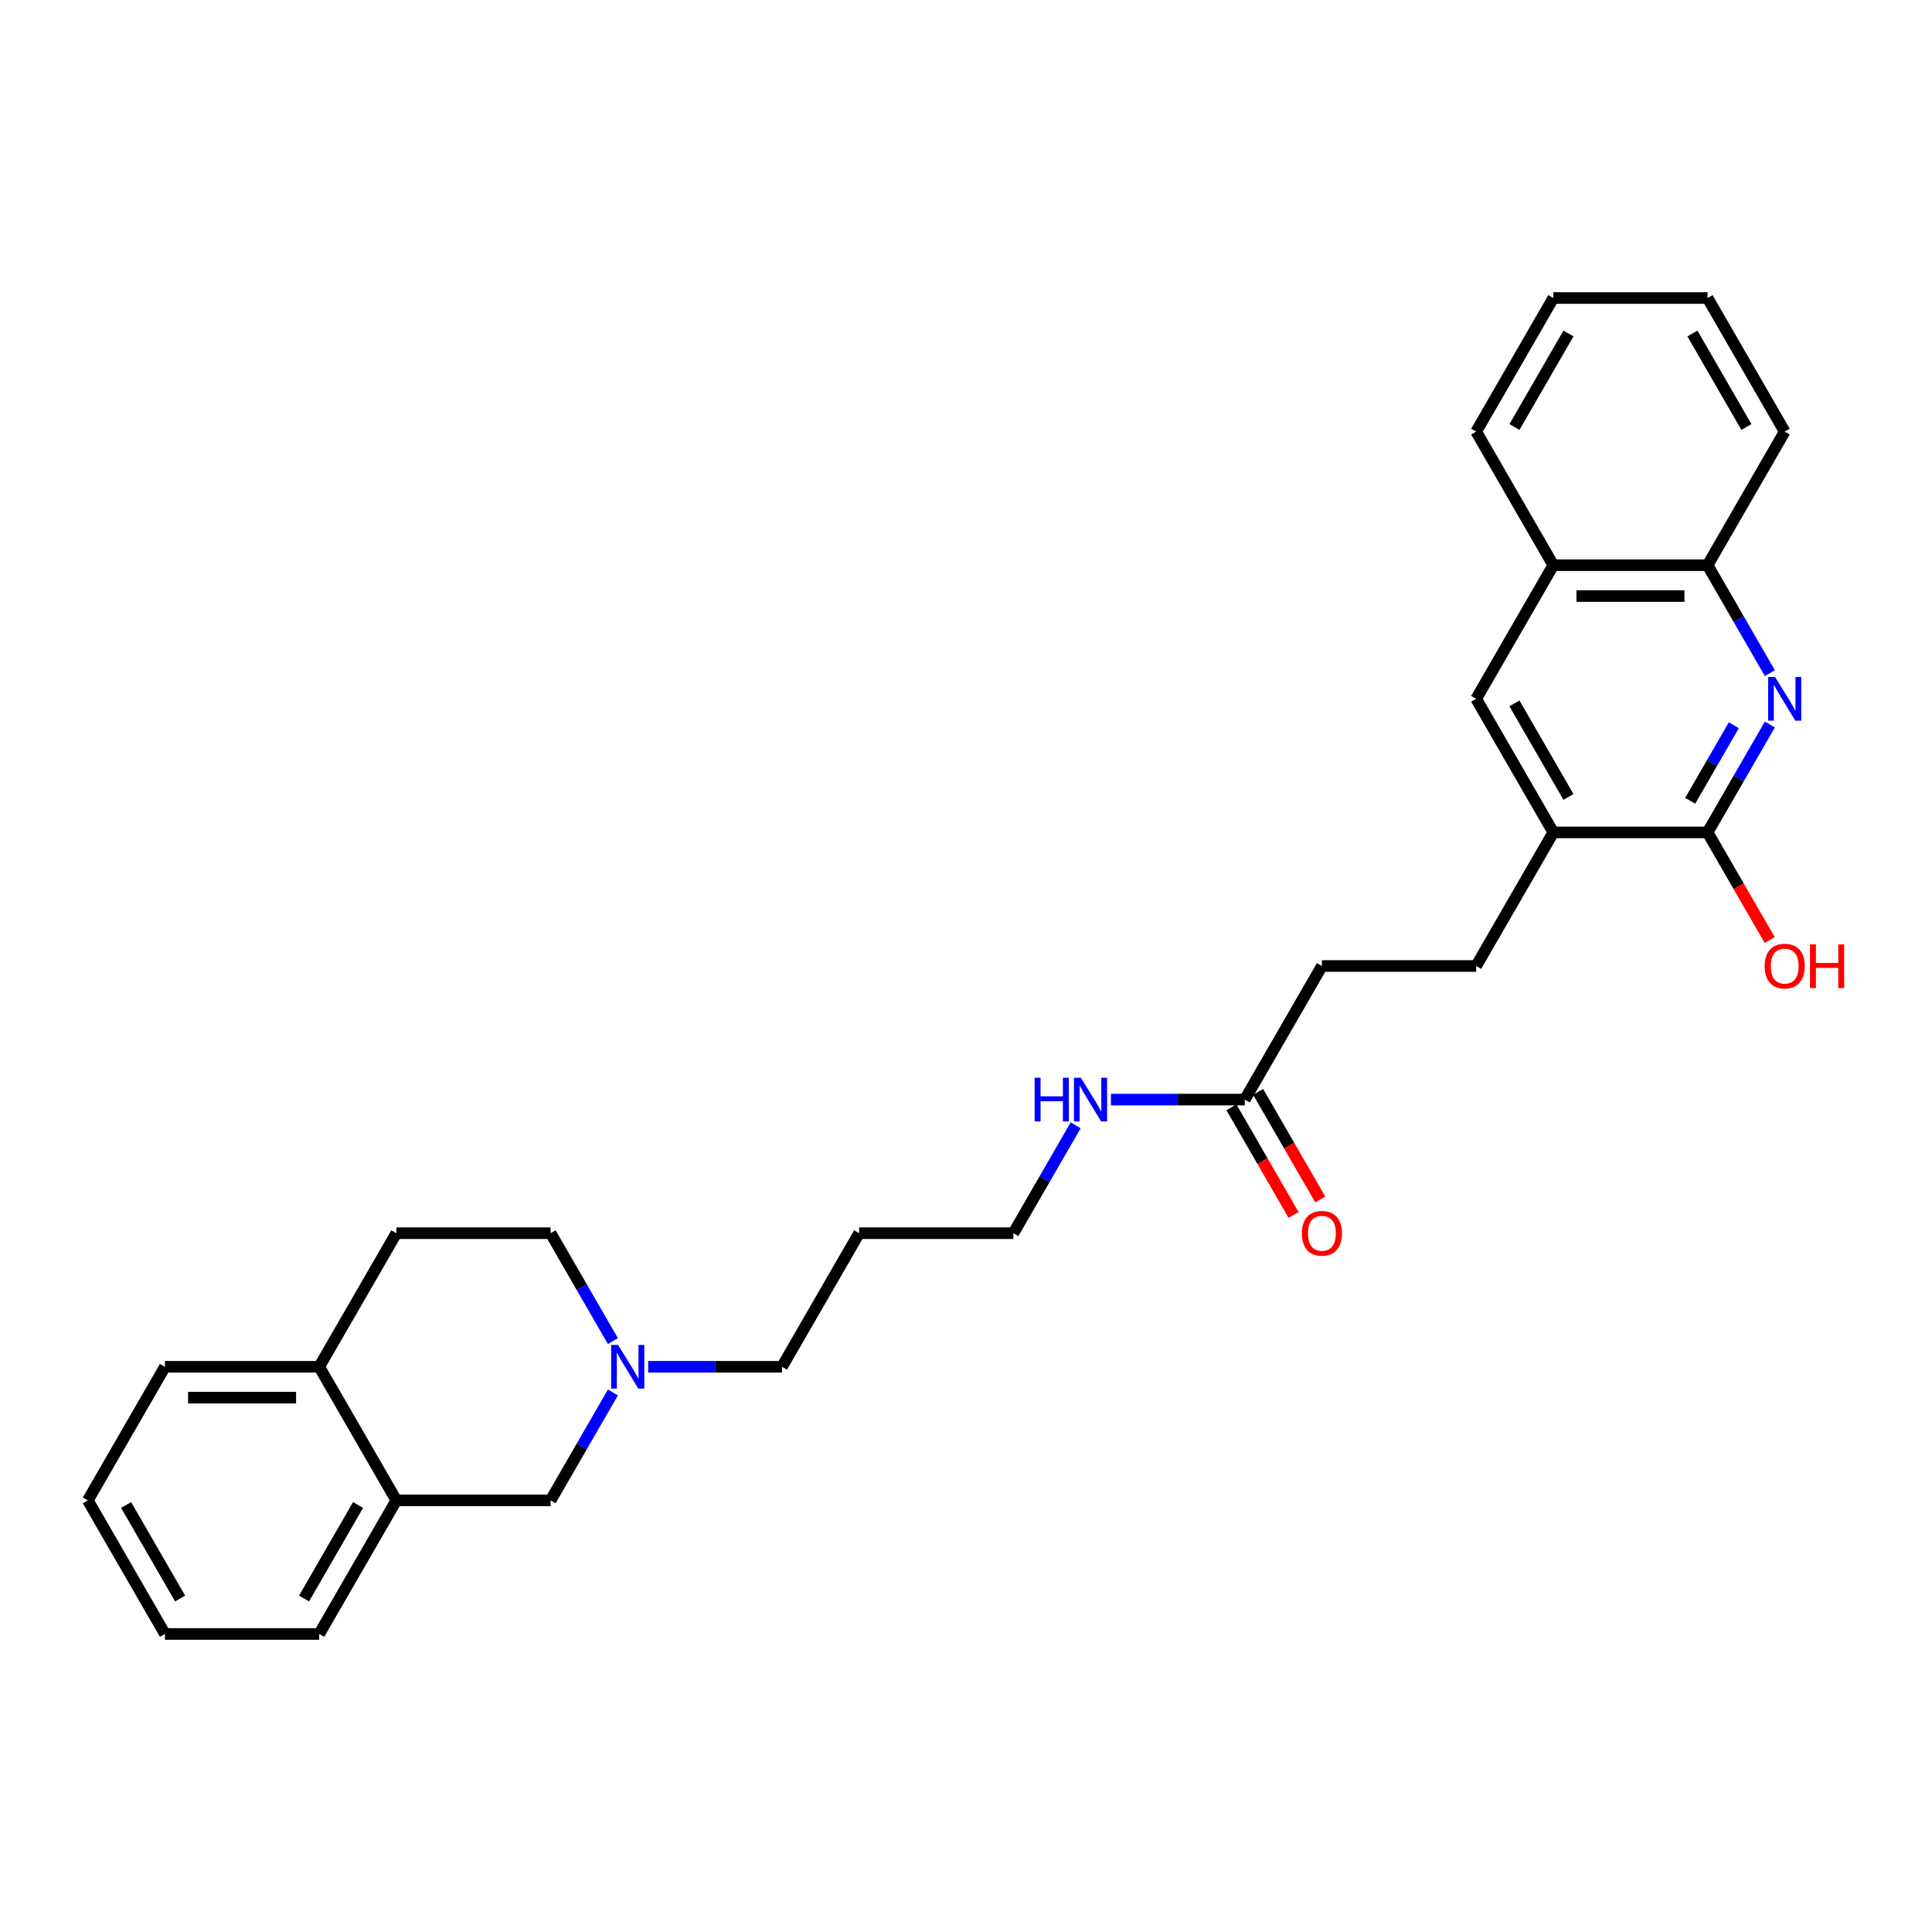 <?xml version='1.0' encoding='iso-8859-1'?>
<svg version='1.1' baseProfile='full'
              xmlns='http://www.w3.org/2000/svg'
                      xmlns:rdkit='http://www.rdkit.org/xml'
                      xmlns:xlink='http://www.w3.org/1999/xlink'
                  xml:space='preserve'
width='1000px' height='1000px' viewBox='0 0 1000 1000'>
<!-- END OF HEADER -->
<rect style='opacity:1.0;fill:#FFFFFF;stroke:none' width='1000' height='1000' x='0' y='0'> </rect>
<path class='bond-0' d='M 916.077,375.006 L 899.956,402.929' style='fill:none;fill-rule:evenodd;stroke:#0000FF;stroke-width:6px;stroke-linecap:butt;stroke-linejoin:miter;stroke-opacity:1' />
<path class='bond-0' d='M 899.956,402.929 L 883.834,430.852' style='fill:none;fill-rule:evenodd;stroke:#000000;stroke-width:6px;stroke-linecap:butt;stroke-linejoin:miter;stroke-opacity:1' />
<path class='bond-0' d='M 897.411,375.398 L 886.126,394.944' style='fill:none;fill-rule:evenodd;stroke:#0000FF;stroke-width:6px;stroke-linecap:butt;stroke-linejoin:miter;stroke-opacity:1' />
<path class='bond-0' d='M 886.126,394.944 L 874.841,414.49' style='fill:none;fill-rule:evenodd;stroke:#000000;stroke-width:6px;stroke-linecap:butt;stroke-linejoin:miter;stroke-opacity:1' />
<path class='bond-3' d='M 916.077,348.401 L 899.956,320.478' style='fill:none;fill-rule:evenodd;stroke:#0000FF;stroke-width:6px;stroke-linecap:butt;stroke-linejoin:miter;stroke-opacity:1' />
<path class='bond-3' d='M 899.956,320.478 L 883.834,292.555' style='fill:none;fill-rule:evenodd;stroke:#000000;stroke-width:6px;stroke-linecap:butt;stroke-linejoin:miter;stroke-opacity:1' />
<path class='bond-1' d='M 883.834,430.852 L 803.988,430.852' style='fill:none;fill-rule:evenodd;stroke:#000000;stroke-width:6px;stroke-linecap:butt;stroke-linejoin:miter;stroke-opacity:1' />
<path class='bond-16' d='M 883.834,430.852 L 899.919,458.711' style='fill:none;fill-rule:evenodd;stroke:#000000;stroke-width:6px;stroke-linecap:butt;stroke-linejoin:miter;stroke-opacity:1' />
<path class='bond-16' d='M 899.919,458.711 L 916.003,486.57' style='fill:none;fill-rule:evenodd;stroke:#FF0000;stroke-width:6px;stroke-linecap:butt;stroke-linejoin:miter;stroke-opacity:1' />
<path class='bond-4' d='M 803.988,430.852 L 764.066,361.703' style='fill:none;fill-rule:evenodd;stroke:#000000;stroke-width:6px;stroke-linecap:butt;stroke-linejoin:miter;stroke-opacity:1' />
<path class='bond-4' d='M 811.83,412.495 L 783.884,364.091' style='fill:none;fill-rule:evenodd;stroke:#000000;stroke-width:6px;stroke-linecap:butt;stroke-linejoin:miter;stroke-opacity:1' />
<path class='bond-10' d='M 803.988,430.852 L 764.066,500' style='fill:none;fill-rule:evenodd;stroke:#000000;stroke-width:6px;stroke-linecap:butt;stroke-linejoin:miter;stroke-opacity:1' />
<path class='bond-2' d='M 335.486,707.445 L 370.123,707.445' style='fill:none;fill-rule:evenodd;stroke:#0000FF;stroke-width:6px;stroke-linecap:butt;stroke-linejoin:miter;stroke-opacity:1' />
<path class='bond-2' d='M 370.123,707.445 L 404.76,707.445' style='fill:none;fill-rule:evenodd;stroke:#000000;stroke-width:6px;stroke-linecap:butt;stroke-linejoin:miter;stroke-opacity:1' />
<path class='bond-7' d='M 317.234,720.747 L 301.113,748.67' style='fill:none;fill-rule:evenodd;stroke:#0000FF;stroke-width:6px;stroke-linecap:butt;stroke-linejoin:miter;stroke-opacity:1' />
<path class='bond-7' d='M 301.113,748.67 L 284.992,776.594' style='fill:none;fill-rule:evenodd;stroke:#000000;stroke-width:6px;stroke-linecap:butt;stroke-linejoin:miter;stroke-opacity:1' />
<path class='bond-13' d='M 317.234,694.143 L 301.113,666.22' style='fill:none;fill-rule:evenodd;stroke:#0000FF;stroke-width:6px;stroke-linecap:butt;stroke-linejoin:miter;stroke-opacity:1' />
<path class='bond-13' d='M 301.113,666.22 L 284.992,638.297' style='fill:none;fill-rule:evenodd;stroke:#000000;stroke-width:6px;stroke-linecap:butt;stroke-linejoin:miter;stroke-opacity:1' />
<path class='bond-8' d='M 883.834,292.555 L 803.988,292.555' style='fill:none;fill-rule:evenodd;stroke:#000000;stroke-width:6px;stroke-linecap:butt;stroke-linejoin:miter;stroke-opacity:1' />
<path class='bond-8' d='M 871.857,308.524 L 815.965,308.524' style='fill:none;fill-rule:evenodd;stroke:#000000;stroke-width:6px;stroke-linecap:butt;stroke-linejoin:miter;stroke-opacity:1' />
<path class='bond-21' d='M 883.834,292.555 L 923.757,223.406' style='fill:none;fill-rule:evenodd;stroke:#000000;stroke-width:6px;stroke-linecap:butt;stroke-linejoin:miter;stroke-opacity:1' />
<path class='bond-28' d='M 764.066,361.703 L 803.988,292.555' style='fill:none;fill-rule:evenodd;stroke:#000000;stroke-width:6px;stroke-linecap:butt;stroke-linejoin:miter;stroke-opacity:1' />
<path class='bond-5' d='M 205.146,776.594 L 284.992,776.594' style='fill:none;fill-rule:evenodd;stroke:#000000;stroke-width:6px;stroke-linecap:butt;stroke-linejoin:miter;stroke-opacity:1' />
<path class='bond-19' d='M 205.146,776.594 L 165.223,845.742' style='fill:none;fill-rule:evenodd;stroke:#000000;stroke-width:6px;stroke-linecap:butt;stroke-linejoin:miter;stroke-opacity:1' />
<path class='bond-19' d='M 185.328,778.981 L 157.382,827.385' style='fill:none;fill-rule:evenodd;stroke:#000000;stroke-width:6px;stroke-linecap:butt;stroke-linejoin:miter;stroke-opacity:1' />
<path class='bond-30' d='M 205.146,776.594 L 165.223,707.445' style='fill:none;fill-rule:evenodd;stroke:#000000;stroke-width:6px;stroke-linecap:butt;stroke-linejoin:miter;stroke-opacity:1' />
<path class='bond-6' d='M 644.297,569.148 L 684.22,500' style='fill:none;fill-rule:evenodd;stroke:#000000;stroke-width:6px;stroke-linecap:butt;stroke-linejoin:miter;stroke-opacity:1' />
<path class='bond-11' d='M 637.382,573.141 L 653.467,601' style='fill:none;fill-rule:evenodd;stroke:#000000;stroke-width:6px;stroke-linecap:butt;stroke-linejoin:miter;stroke-opacity:1' />
<path class='bond-11' d='M 653.467,601 L 669.551,628.859' style='fill:none;fill-rule:evenodd;stroke:#FF0000;stroke-width:6px;stroke-linecap:butt;stroke-linejoin:miter;stroke-opacity:1' />
<path class='bond-11' d='M 651.212,565.156 L 667.296,593.015' style='fill:none;fill-rule:evenodd;stroke:#000000;stroke-width:6px;stroke-linecap:butt;stroke-linejoin:miter;stroke-opacity:1' />
<path class='bond-11' d='M 667.296,593.015 L 683.381,620.874' style='fill:none;fill-rule:evenodd;stroke:#FF0000;stroke-width:6px;stroke-linecap:butt;stroke-linejoin:miter;stroke-opacity:1' />
<path class='bond-14' d='M 644.297,569.148 L 609.66,569.148' style='fill:none;fill-rule:evenodd;stroke:#000000;stroke-width:6px;stroke-linecap:butt;stroke-linejoin:miter;stroke-opacity:1' />
<path class='bond-14' d='M 609.66,569.148 L 575.023,569.148' style='fill:none;fill-rule:evenodd;stroke:#0000FF;stroke-width:6px;stroke-linecap:butt;stroke-linejoin:miter;stroke-opacity:1' />
<path class='bond-22' d='M 803.988,292.555 L 764.066,223.406' style='fill:none;fill-rule:evenodd;stroke:#000000;stroke-width:6px;stroke-linecap:butt;stroke-linejoin:miter;stroke-opacity:1' />
<path class='bond-9' d='M 165.223,707.445 L 205.146,638.297' style='fill:none;fill-rule:evenodd;stroke:#000000;stroke-width:6px;stroke-linecap:butt;stroke-linejoin:miter;stroke-opacity:1' />
<path class='bond-23' d='M 165.223,707.445 L 85.377,707.445' style='fill:none;fill-rule:evenodd;stroke:#000000;stroke-width:6px;stroke-linecap:butt;stroke-linejoin:miter;stroke-opacity:1' />
<path class='bond-23' d='M 153.246,723.414 L 97.354,723.414' style='fill:none;fill-rule:evenodd;stroke:#000000;stroke-width:6px;stroke-linecap:butt;stroke-linejoin:miter;stroke-opacity:1' />
<path class='bond-15' d='M 764.066,500 L 684.22,500' style='fill:none;fill-rule:evenodd;stroke:#000000;stroke-width:6px;stroke-linecap:butt;stroke-linejoin:miter;stroke-opacity:1' />
<path class='bond-12' d='M 205.146,638.297 L 284.992,638.297' style='fill:none;fill-rule:evenodd;stroke:#000000;stroke-width:6px;stroke-linecap:butt;stroke-linejoin:miter;stroke-opacity:1' />
<path class='bond-20' d='M 556.771,582.451 L 540.65,610.374' style='fill:none;fill-rule:evenodd;stroke:#0000FF;stroke-width:6px;stroke-linecap:butt;stroke-linejoin:miter;stroke-opacity:1' />
<path class='bond-20' d='M 540.65,610.374 L 524.529,638.297' style='fill:none;fill-rule:evenodd;stroke:#000000;stroke-width:6px;stroke-linecap:butt;stroke-linejoin:miter;stroke-opacity:1' />
<path class='bond-17' d='M 404.76,707.445 L 444.683,638.297' style='fill:none;fill-rule:evenodd;stroke:#000000;stroke-width:6px;stroke-linecap:butt;stroke-linejoin:miter;stroke-opacity:1' />
<path class='bond-18' d='M 444.683,638.297 L 524.529,638.297' style='fill:none;fill-rule:evenodd;stroke:#000000;stroke-width:6px;stroke-linecap:butt;stroke-linejoin:miter;stroke-opacity:1' />
<path class='bond-24' d='M 165.223,845.742 L 85.377,845.742' style='fill:none;fill-rule:evenodd;stroke:#000000;stroke-width:6px;stroke-linecap:butt;stroke-linejoin:miter;stroke-opacity:1' />
<path class='bond-26' d='M 923.757,223.406 L 883.834,154.258' style='fill:none;fill-rule:evenodd;stroke:#000000;stroke-width:6px;stroke-linecap:butt;stroke-linejoin:miter;stroke-opacity:1' />
<path class='bond-26' d='M 903.939,221.019 L 875.993,172.615' style='fill:none;fill-rule:evenodd;stroke:#000000;stroke-width:6px;stroke-linecap:butt;stroke-linejoin:miter;stroke-opacity:1' />
<path class='bond-25' d='M 764.066,223.406 L 803.988,154.258' style='fill:none;fill-rule:evenodd;stroke:#000000;stroke-width:6px;stroke-linecap:butt;stroke-linejoin:miter;stroke-opacity:1' />
<path class='bond-25' d='M 783.884,221.019 L 811.83,172.615' style='fill:none;fill-rule:evenodd;stroke:#000000;stroke-width:6px;stroke-linecap:butt;stroke-linejoin:miter;stroke-opacity:1' />
<path class='bond-27' d='M 85.377,707.445 L 45.455,776.594' style='fill:none;fill-rule:evenodd;stroke:#000000;stroke-width:6px;stroke-linecap:butt;stroke-linejoin:miter;stroke-opacity:1' />
<path class='bond-31' d='M 85.377,845.742 L 45.455,776.594' style='fill:none;fill-rule:evenodd;stroke:#000000;stroke-width:6px;stroke-linecap:butt;stroke-linejoin:miter;stroke-opacity:1' />
<path class='bond-31' d='M 93.219,827.385 L 65.273,778.981' style='fill:none;fill-rule:evenodd;stroke:#000000;stroke-width:6px;stroke-linecap:butt;stroke-linejoin:miter;stroke-opacity:1' />
<path class='bond-29' d='M 803.988,154.258 L 883.834,154.258' style='fill:none;fill-rule:evenodd;stroke:#000000;stroke-width:6px;stroke-linecap:butt;stroke-linejoin:miter;stroke-opacity:1' />
<path  class='atom-0' d='M 918.759 350.397
L 926.168 362.374
Q 926.903 363.556, 928.085 365.696
Q 929.266 367.835, 929.33 367.963
L 929.33 350.397
L 932.332 350.397
L 932.332 373.009
L 929.234 373.009
L 921.282 359.915
Q 920.356 358.382, 919.365 356.625
Q 918.407 354.868, 918.12 354.325
L 918.12 373.009
L 915.182 373.009
L 915.182 350.397
L 918.759 350.397
' fill='#0000FF'/>
<path  class='atom-3' d='M 319.916 696.139
L 327.326 708.116
Q 328.06 709.298, 329.242 711.437
Q 330.424 713.577, 330.488 713.705
L 330.488 696.139
L 333.49 696.139
L 333.49 718.751
L 330.392 718.751
L 322.439 705.657
Q 321.513 704.124, 320.523 702.367
Q 319.565 700.61, 319.277 700.067
L 319.277 718.751
L 316.339 718.751
L 316.339 696.139
L 319.916 696.139
' fill='#0000FF'/>
<path  class='atom-12' d='M 673.84 638.361
Q 673.84 632.931, 676.523 629.897
Q 679.206 626.863, 684.22 626.863
Q 689.234 626.863, 691.917 629.897
Q 694.6 632.931, 694.6 638.361
Q 694.6 643.854, 691.885 646.984
Q 689.17 650.082, 684.22 650.082
Q 679.238 650.082, 676.523 646.984
Q 673.84 643.886, 673.84 638.361
M 684.22 647.527
Q 687.669 647.527, 689.522 645.227
Q 691.406 642.896, 691.406 638.361
Q 691.406 633.921, 689.522 631.686
Q 687.669 629.418, 684.22 629.418
Q 680.771 629.418, 678.886 631.654
Q 677.034 633.889, 677.034 638.361
Q 677.034 642.928, 678.886 645.227
Q 680.771 647.527, 684.22 647.527
' fill='#FF0000'/>
<path  class='atom-15' d='M 535.531 557.842
L 538.597 557.842
L 538.597 567.456
L 550.159 567.456
L 550.159 557.842
L 553.225 557.842
L 553.225 580.455
L 550.159 580.455
L 550.159 570.011
L 538.597 570.011
L 538.597 580.455
L 535.531 580.455
L 535.531 557.842
' fill='#0000FF'/>
<path  class='atom-15' d='M 559.453 557.842
L 566.863 569.819
Q 567.597 571.001, 568.779 573.141
Q 569.961 575.281, 570.025 575.408
L 570.025 557.842
L 573.027 557.842
L 573.027 580.455
L 569.929 580.455
L 561.976 567.36
Q 561.05 565.827, 560.06 564.07
Q 559.102 562.314, 558.814 561.771
L 558.814 580.455
L 555.876 580.455
L 555.876 557.842
L 559.453 557.842
' fill='#0000FF'/>
<path  class='atom-17' d='M 913.377 500.064
Q 913.377 494.634, 916.06 491.6
Q 918.743 488.566, 923.757 488.566
Q 928.771 488.566, 931.454 491.6
Q 934.137 494.634, 934.137 500.064
Q 934.137 505.557, 931.422 508.687
Q 928.707 511.785, 923.757 511.785
Q 918.775 511.785, 916.06 508.687
Q 913.377 505.589, 913.377 500.064
M 923.757 509.23
Q 927.206 509.23, 929.059 506.931
Q 930.943 504.599, 930.943 500.064
Q 930.943 495.624, 929.059 493.389
Q 927.206 491.121, 923.757 491.121
Q 920.308 491.121, 918.423 493.357
Q 916.571 495.593, 916.571 500.064
Q 916.571 504.631, 918.423 506.931
Q 920.308 509.23, 923.757 509.23
' fill='#FF0000'/>
<path  class='atom-17' d='M 936.852 488.822
L 939.918 488.822
L 939.918 498.435
L 951.479 498.435
L 951.479 488.822
L 954.545 488.822
L 954.545 511.434
L 951.479 511.434
L 951.479 500.99
L 939.918 500.99
L 939.918 511.434
L 936.852 511.434
L 936.852 488.822
' fill='#FF0000'/>
</svg>
